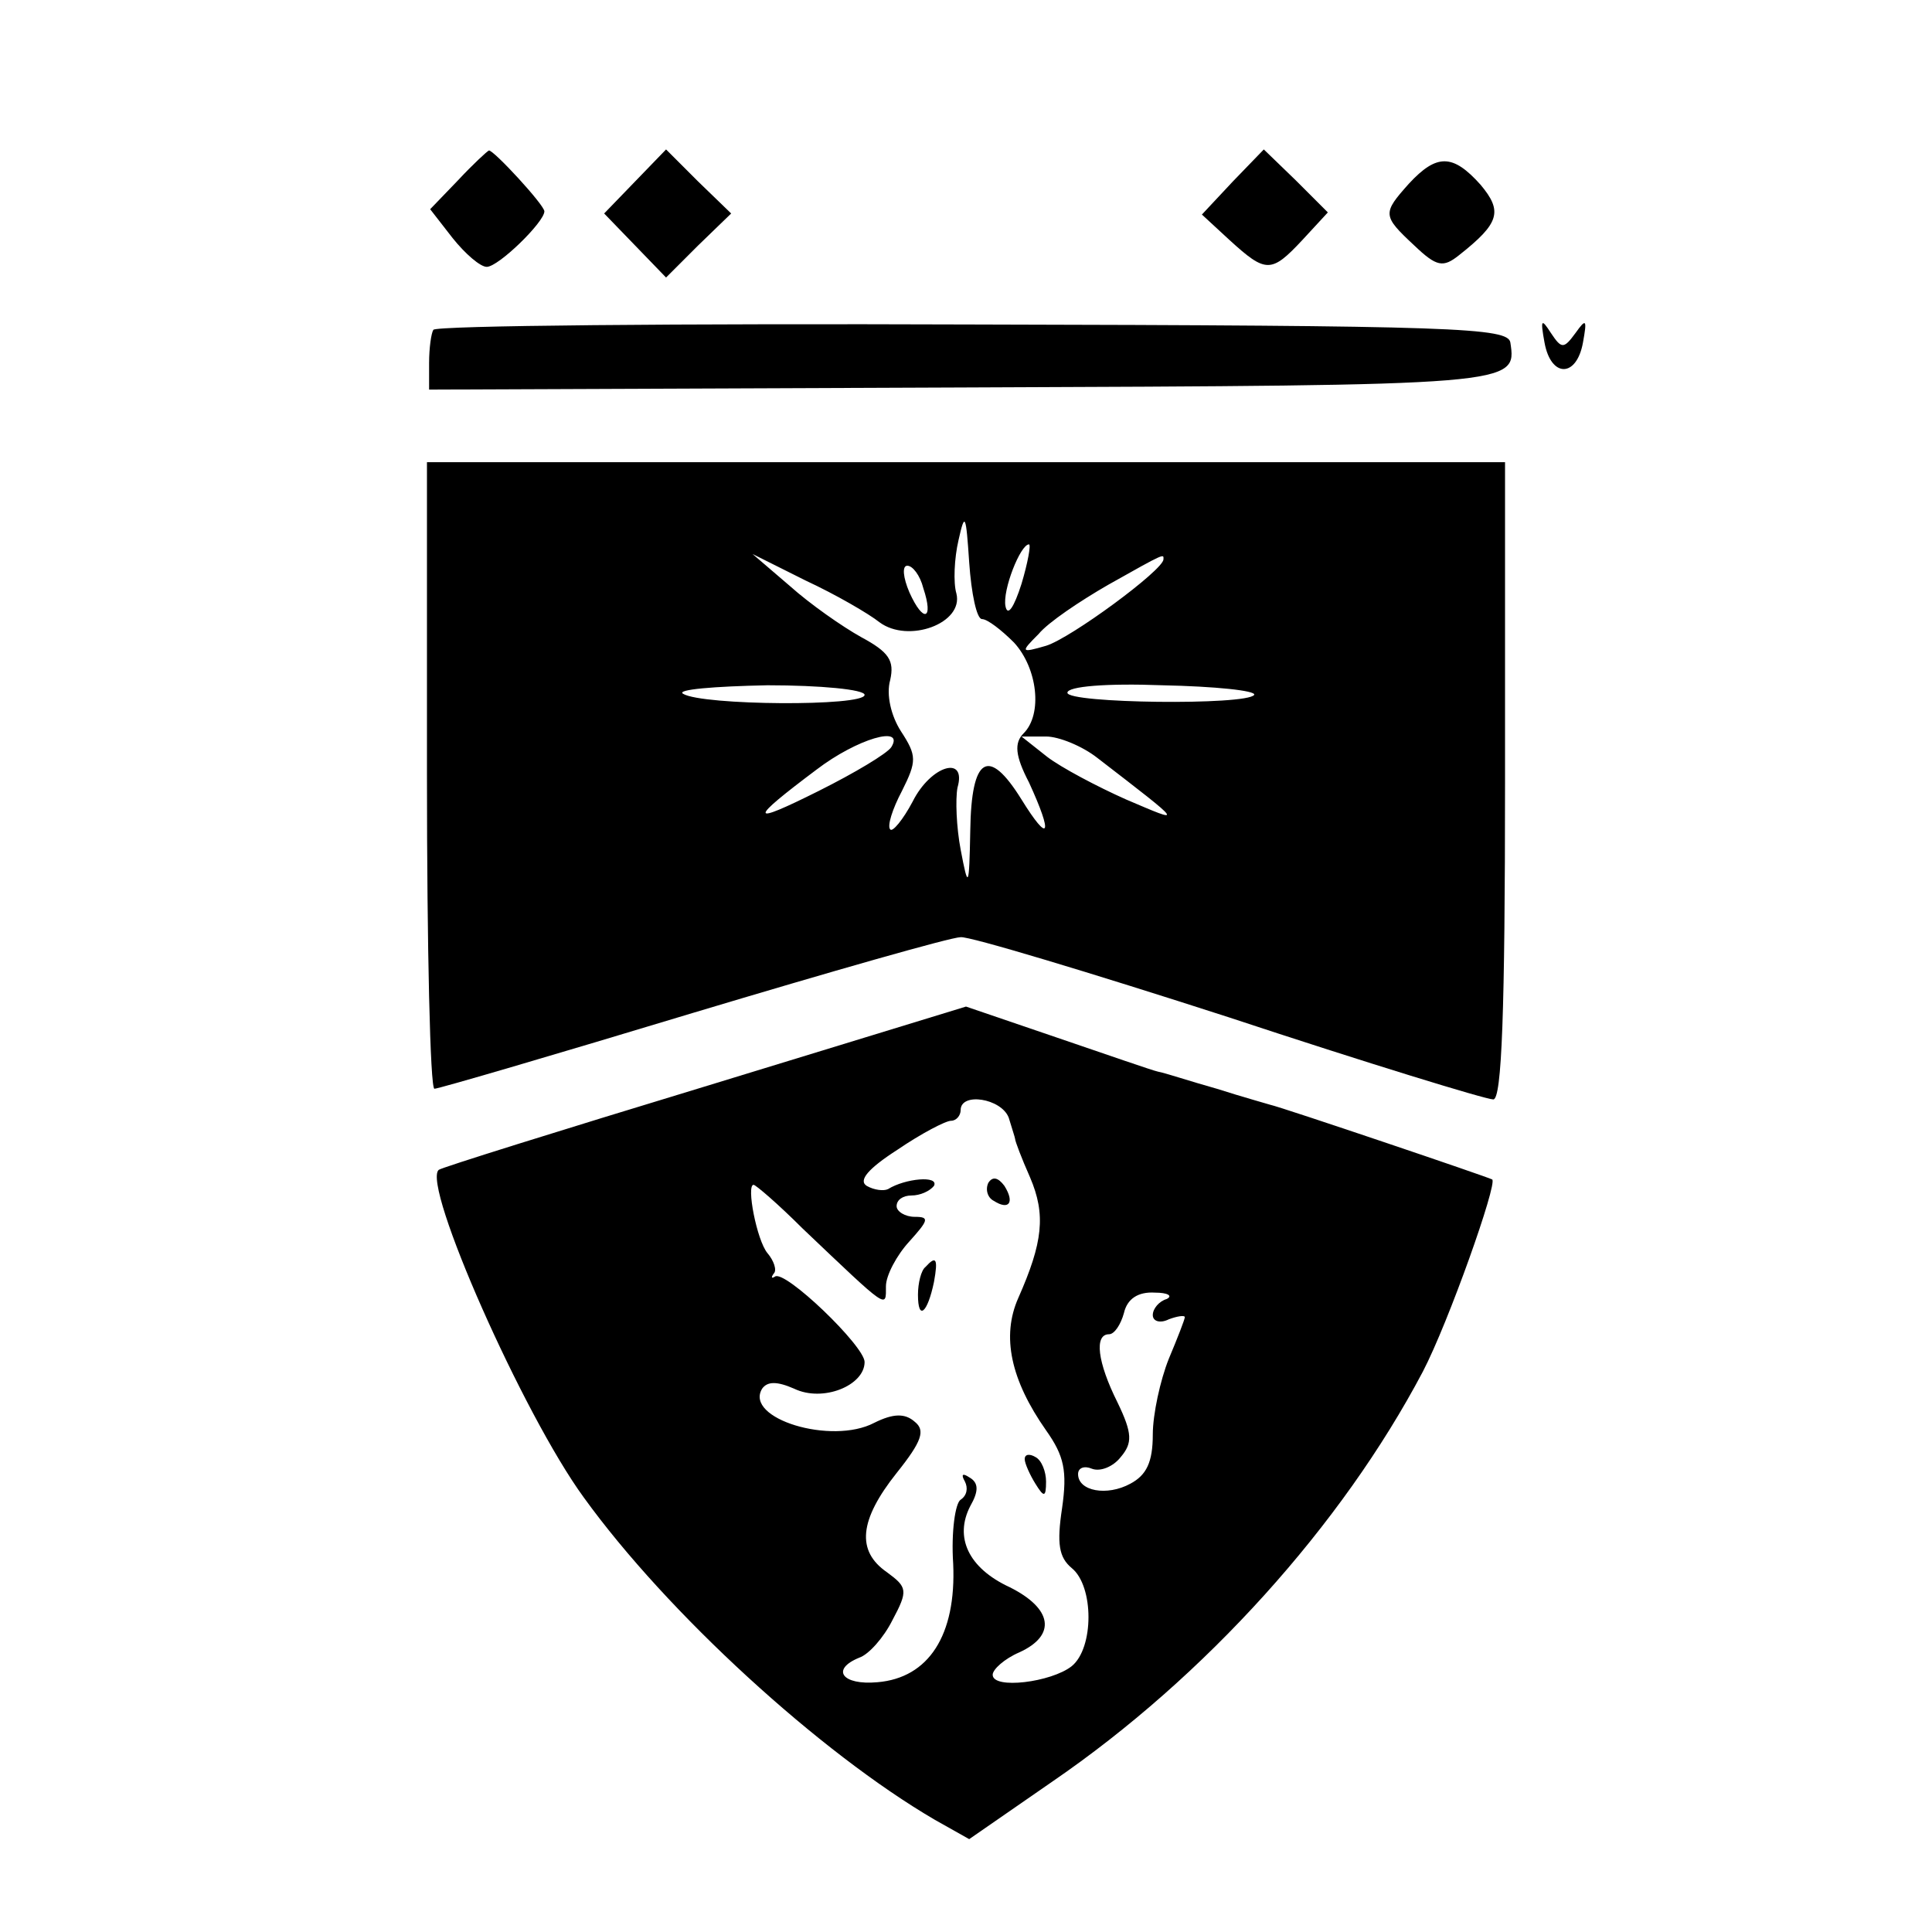 <?xml version="1.0" standalone="no"?>
<!DOCTYPE svg PUBLIC "-//W3C//DTD SVG 20010904//EN"
 "http://www.w3.org/TR/2001/REC-SVG-20010904/DTD/svg10.dtd">
<svg version="1.0" xmlns="http://www.w3.org/2000/svg"
 width="181pt" height="181pt" viewBox="0 0 181 181"
 preserveAspectRatio="xMidYMid meet">
<g transform="translate(0,181) scale(0.1,-0.1)"
fill="#000000" stroke="none">
<path d="M429 1641 l-26 -27 21 -27 c12 -15 26 -27 32 -27 11 0 54 42 54 52 0
6 -48 58 -52 57 -2 -1 -15 -13 -29 -28z"/>
<path d="M595 1640 l-29 -30 29 -30 29 -30 30 30 31 30 -31 30 -30 30 -29 -30z"/>
<path d="M1155 1640 l-29 -31 26 -24 c34 -31 39 -31 68 0 l24 26 -30 30 -30
29 -29 -30z"/>
<path d="M1320 1638 c-25 -28 -25 -30 5 -58 21 -20 27 -21 42 -9 38 30 41 41
20 66 -26 29 -41 29 -67 1z"/>
<path d="M406 1501 c-2 -3 -4 -17 -4 -31 l0 -25 501 2 c518 2 518 2 512 42 -2
14 -50 16 -504 17 -276 1 -503 -1 -505 -5z"/>
<path d="M1447 1489 c6 -33 30 -33 36 0 4 22 3 23 -7 9 -11 -15 -13 -15 -23 0
-9 14 -10 13 -6 -9z"/>
<path d="M400 1084 c0 -162 3 -294 7 -294 4 0 113 32 242 71 130 39 242 71
251 71 8 1 121 -33 251 -75 130 -43 241 -77 248 -77 8 0 11 83 11 298 l0 299
-505 0 -505 0 0 -293z m520 146 c5 0 18 -10 30 -22 22 -24 27 -67 9 -85 -9 -9
-8 -21 5 -46 23 -50 19 -58 -7 -16 -31 50 -47 40 -48 -29 -1 -55 -2 -55 -9
-18 -4 21 -5 47 -3 58 9 31 -25 21 -42 -13 -9 -17 -19 -29 -21 -26 -3 3 2 19
11 36 14 28 14 33 -1 56 -9 14 -14 34 -10 48 4 18 -1 26 -27 40 -18 10 -48 31
-67 48 l-35 30 50 -25 c28 -13 59 -31 69 -39 27 -20 79 -1 72 27 -3 10 -2 33
2 50 6 27 7 24 10 -21 2 -29 7 -53 12 -53z m37 33 c-7 -22 -13 -31 -15 -21 -3
15 14 58 22 58 2 0 -1 -17 -7 -37z m133 23 c0 -10 -87 -74 -110 -81 -24 -7
-24 -6 -7 11 9 11 39 31 65 46 55 31 52 29 52 24z m-225 -27 c10 -30 0 -33
-13 -4 -6 14 -7 25 -2 25 5 0 12 -9 15 -21z m-55 -100 c0 -11 -152 -10 -170 1
-7 4 29 7 79 8 50 0 91 -4 91 -9z m365 0 c-7 -10 -175 -8 -175 2 0 6 37 9 89
7 49 -1 88 -5 86 -9z m-340 -49 c-4 -6 -34 -24 -68 -41 -66 -33 -66 -28 -2 20
38 29 83 42 70 21z m193 -10 c83 -64 81 -62 27 -39 -27 12 -61 30 -74 40 l-24
19 23 0 c12 0 34 -9 48 -20z"/>
<path d="M660 792 c-135 -41 -247 -76 -249 -78 -16 -14 79 -229 136 -307 78
-108 221 -239 329 -302 l32 -18 78 54 c143 98 271 240 347 384 24 46 70 176
65 180 -3 2 -198 68 -208 70 -3 1 -25 7 -50 15 -25 7 -49 15 -55 16 -5 1 -48
16 -95 32 l-85 29 -245 -75z m285 -29 c3 -10 6 -19 6 -20 0 -2 6 -18 14 -36
15 -35 12 -61 -11 -113 -16 -36 -7 -77 26 -124 17 -24 20 -38 15 -73 -5 -33
-3 -46 9 -56 21 -17 21 -75 0 -92 -19 -15 -74 -22 -74 -8 0 5 11 15 25 21 35
16 31 41 -9 61 -39 18 -52 47 -37 76 8 14 8 22 -1 27 -6 4 -8 3 -4 -4 3 -6 2
-13 -4 -17 -5 -3 -9 -30 -7 -60 3 -67 -23 -107 -71 -111 -33 -3 -44 12 -17 23
9 3 23 19 31 35 15 28 14 31 -5 45 -29 20 -26 49 9 93 24 30 27 40 17 48 -9 8
-20 8 -38 -1 -40 -21 -122 4 -105 32 5 7 14 7 30 0 27 -13 66 3 66 25 0 15
-75 87 -84 80 -3 -2 -4 -1 -1 3 3 3 0 12 -6 19 -10 12 -20 64 -13 64 2 0 23
-18 46 -41 81 -77 78 -75 78 -54 0 10 10 29 22 42 18 20 19 23 5 23 -9 0 -17
5 -17 10 0 6 6 10 14 10 8 0 17 4 21 9 5 10 -27 7 -43 -3 -4 -2 -13 -1 -20 3
-8 5 1 16 29 34 22 15 45 27 50 27 5 0 9 5 9 10 0 17 38 11 45 -7z m148 -170
c-7 -2 -13 -9 -13 -15 0 -6 7 -8 15 -4 8 3 15 4 15 2 0 -2 -7 -20 -15 -39 -8
-20 -15 -52 -15 -71 0 -26 -6 -38 -21 -46 -22 -12 -49 -7 -49 9 0 6 6 8 13 5
8 -3 20 2 27 11 11 13 11 22 -3 51 -19 38 -22 64 -8 64 5 0 11 9 14 20 3 13
13 20 29 19 12 0 17 -3 11 -6z"/>
<path d="M926 702 c-3 -6 -1 -14 5 -17 14 -9 20 -2 10 14 -6 8 -11 9 -15 3z"/>
<path d="M867 623 c-4 -3 -7 -15 -7 -26 0 -25 9 -17 15 12 4 22 2 25 -8 14z"/>
<path d="M960 443 c0 -4 5 -15 10 -23 8 -13 10 -13 10 2 0 9 -4 20 -10 23 -5
3 -10 3 -10 -2z"/>
</g>
</svg>
